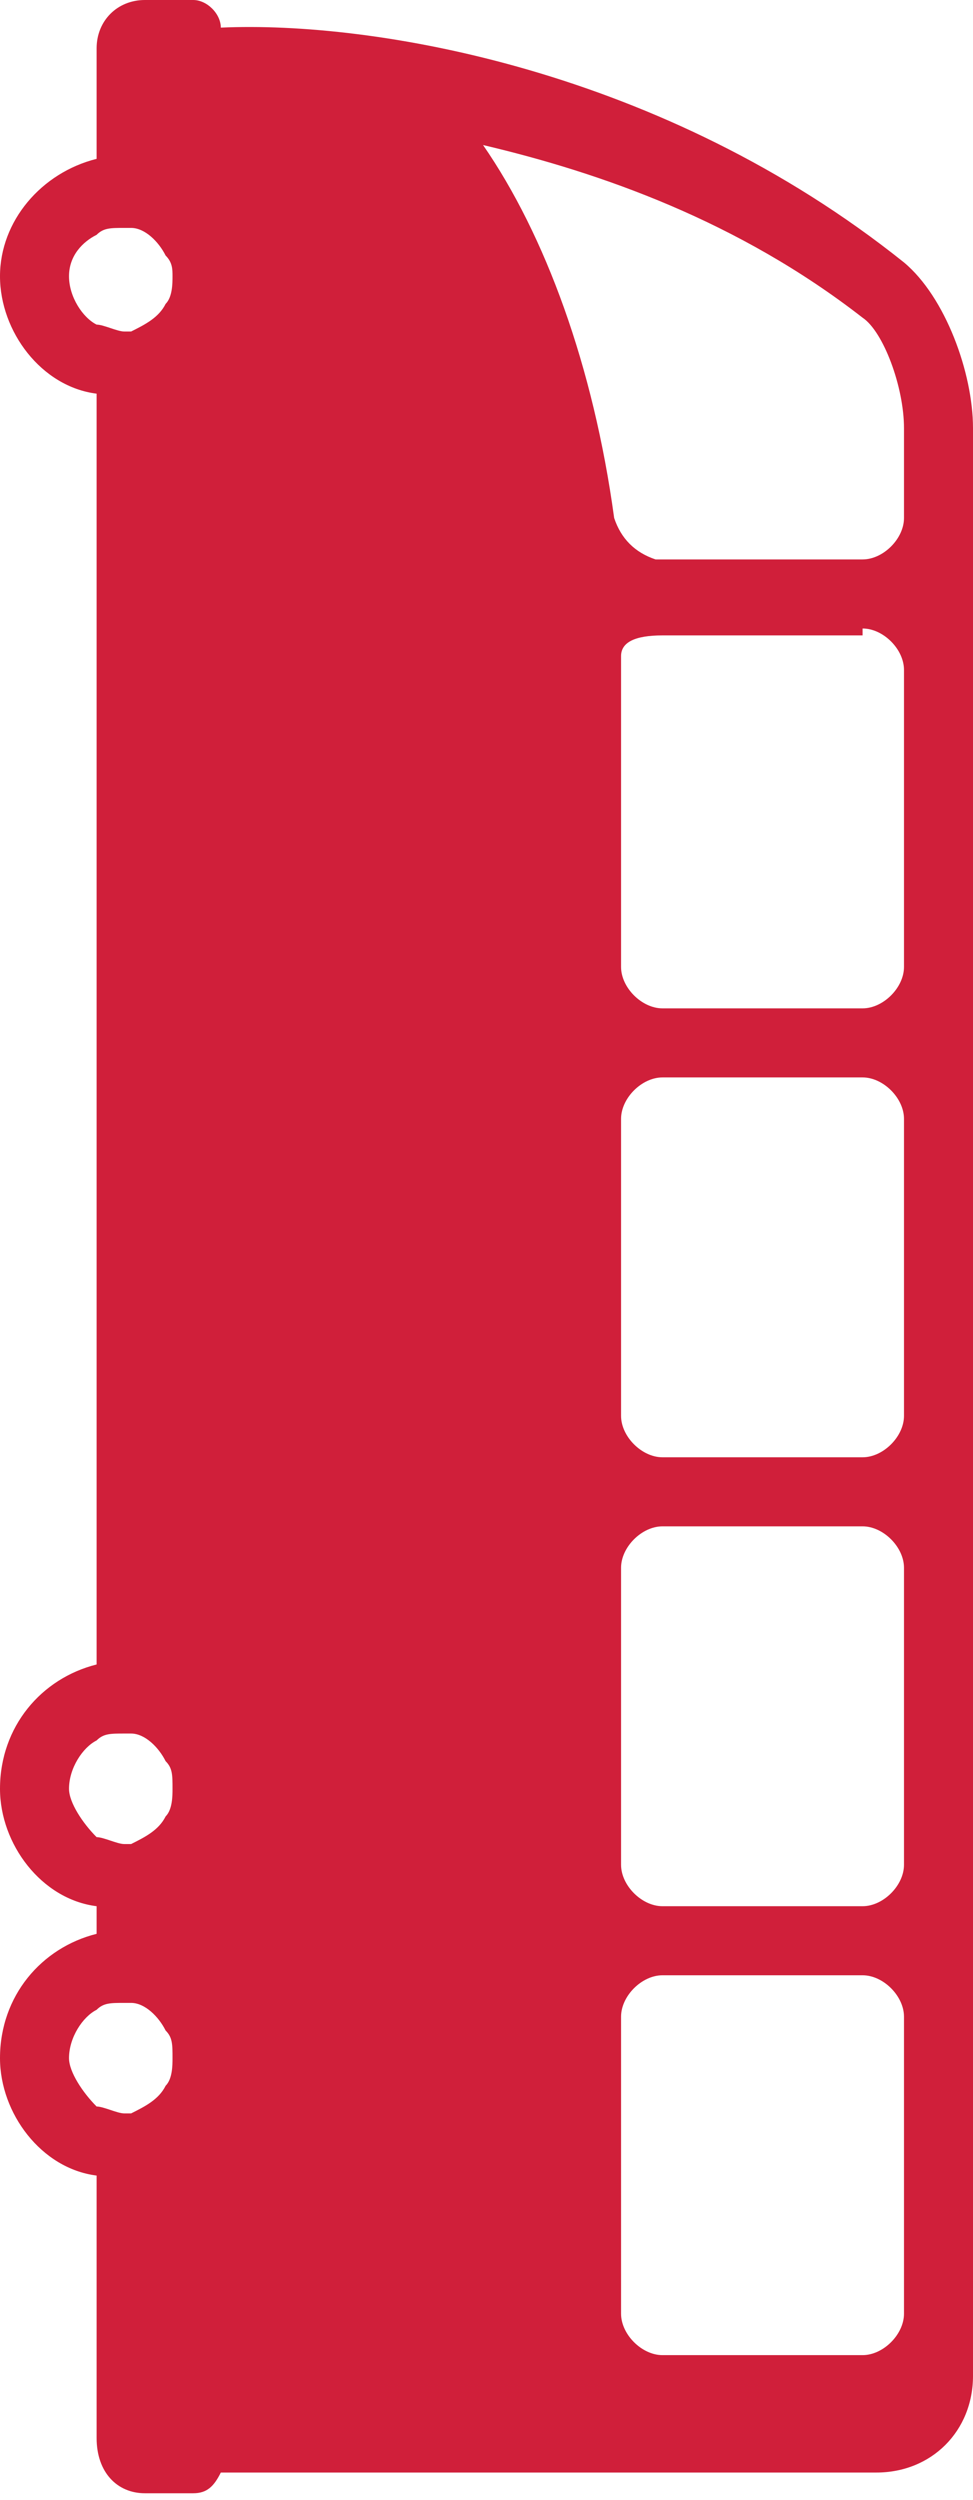 <?xml version="1.0" encoding="utf-8"?>
<!-- Generator: Adobe Illustrator 19.1.0, SVG Export Plug-In . SVG Version: 6.00 Build 0)  -->
<svg version="1.0" id="Layer_1" xmlns="http://www.w3.org/2000/svg" xmlns:xlink="http://www.w3.org/1999/xlink" x="0px" y="0px"
	 viewBox="-413 280.1 14.1 36.2" style="enable-background:new -413 280.1 14.1 36.2;" xml:space="preserve">
<style type="text/css">
	.st0{fill:#D01F3A;}
</style>
<g>
	<path class="st0" d="M-404.1,287.6c-0.3-2.2-1-4.1-1.9-5.4c1.7,0.4,3.7,1.1,5.5,2.5c0.3,0.2,0.6,1,0.6,1.6v1.3
		c0,0.3-0.3,0.6-0.6,0.6h-3C-403.8,288.1-404,287.9-404.1,287.6 M-411.6,283.5c0.1-0.1,0.2-0.1,0.4-0.1c0.1,0,0.1,0,0.1,0
		c0.2,0,0.4,0.2,0.5,0.4c0.1,0.1,0.1,0.2,0.1,0.3s0,0.3-0.1,0.4c-0.1,0.2-0.3,0.3-0.5,0.4h-0.1c-0.1,0-0.3-0.1-0.4-0.1
		c-0.2-0.1-0.4-0.4-0.4-0.7S-411.8,283.6-411.6,283.5 M-400.5,289.2c0.3,0,0.6,0.3,0.6,0.6v4.3c0,0.3-0.3,0.6-0.6,0.6h-2.9
		c-0.3,0-0.6-0.3-0.6-0.6v-4.2c0-0.1,0-0.2,0-0.3c0-0.2,0.2-0.3,0.6-0.3h2.9V289.2z M-400.5,295.7c0.3,0,0.6,0.3,0.6,0.6v4.3
		c0,0.3-0.3,0.6-0.6,0.6h-2.9c-0.3,0-0.6-0.3-0.6-0.6v-4.3c0-0.3,0.3-0.6,0.6-0.6H-400.5z M-400.5,302.2c0.3,0,0.6,0.3,0.6,0.6v4.3
		c0,0.3-0.3,0.6-0.6,0.6h-2.9c-0.3,0-0.6-0.3-0.6-0.6v-4.3c0-0.3,0.3-0.6,0.6-0.6H-400.5z M-411.6,305.3c0.1-0.1,0.2-0.1,0.4-0.1
		c0.1,0,0.1,0,0.1,0c0.2,0,0.4,0.2,0.5,0.4c0.1,0.1,0.1,0.2,0.1,0.4c0,0.1,0,0.3-0.1,0.4c-0.1,0.2-0.3,0.3-0.5,0.4h-0.1
		c-0.1,0-0.3-0.1-0.4-0.1c-0.2-0.2-0.4-0.5-0.4-0.7C-412,305.7-411.8,305.4-411.6,305.3 M-400.5,308.7c0.3,0,0.6,0.3,0.6,0.6v4.3
		c0,0.3-0.3,0.6-0.6,0.6h-2.9c-0.3,0-0.6-0.3-0.6-0.6v-4.3c0-0.3,0.3-0.6,0.6-0.6H-400.5z M-411.6,309.2c0.1-0.1,0.2-0.1,0.4-0.1
		c0.1,0,0.1,0,0.1,0c0.2,0,0.4,0.2,0.5,0.4c0.1,0.1,0.1,0.2,0.1,0.4c0,0.1,0,0.3-0.1,0.4c-0.1,0.2-0.3,0.3-0.5,0.4h-0.1
		c-0.1,0-0.3-0.1-0.4-0.1c-0.2-0.2-0.4-0.5-0.4-0.7C-412,309.6-411.8,309.3-411.6,309.2 M-409.8,280.5c0-0.2-0.2-0.4-0.4-0.4h-0.7
		c-0.4,0-0.7,0.3-0.7,0.7v1.6c-0.8,0.2-1.4,0.9-1.4,1.7s0.6,1.6,1.4,1.7v18.4c-0.8,0.2-1.4,0.9-1.4,1.8c0,0.8,0.6,1.6,1.4,1.7v0.4
		c-0.8,0.2-1.4,0.9-1.4,1.8c0,0.8,0.6,1.6,1.4,1.7v3.8c0,0.5,0.3,0.8,0.7,0.8h0.7c0.2,0,0.3-0.1,0.4-0.3h9.5c0.8,0,1.4-0.6,1.4-1.4
		v-28.2c0-0.8-0.4-1.9-1-2.4C-403.4,281.1-407.6,280.4-409.8,280.5"/>
</g>
</svg>
